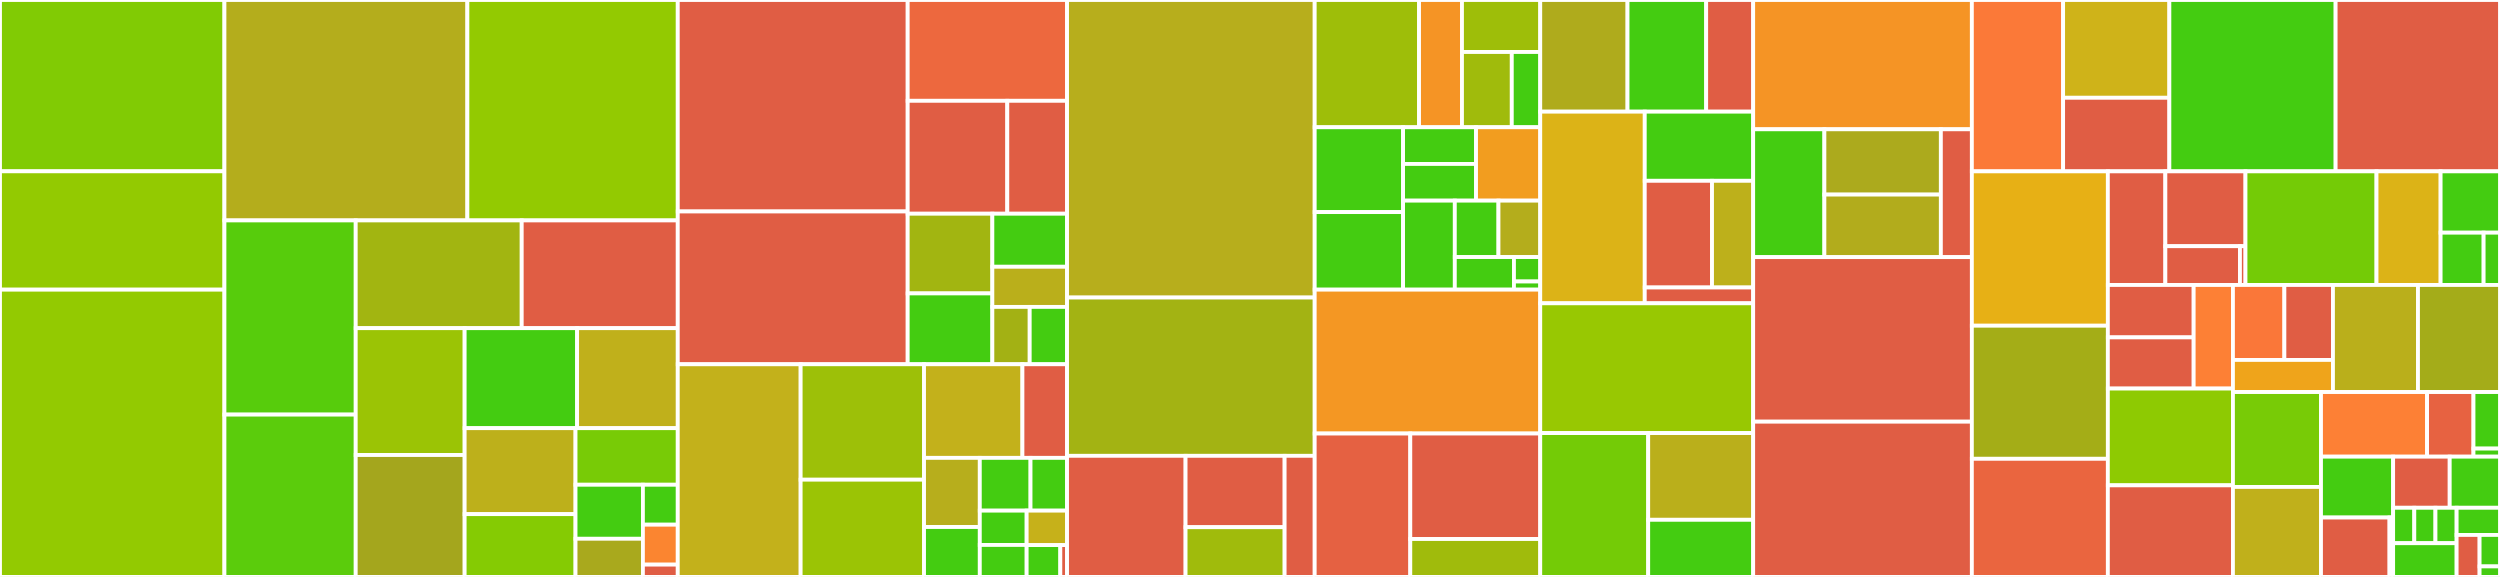 <svg baseProfile="full" width="650" height="150" viewBox="0 0 650 150" version="1.1"
xmlns="http://www.w3.org/2000/svg" xmlns:ev="http://www.w3.org/2001/xml-events"
xmlns:xlink="http://www.w3.org/1999/xlink">

<rect x="0" y="0" width="650" height="150" fill="#333333" stroke="none"/>

<style>rect.s{mask:url(#mask);}</style>
<defs>
  <pattern id="white" width="4" height="4" patternUnits="userSpaceOnUse" patternTransform="rotate(45)">
    <rect width="2" height="2" transform="translate(0,0)" fill="white"></rect>
  </pattern>
  <mask id="mask">
    <rect x="0" y="0" width="100%" height="100%" fill="url(#white)"></rect>
  </mask>
</defs>

<rect x="0" y="0" width="58.354" height="44.541" fill="#81cb04" stroke="white" stroke-width="1" class=" tooltipped" data-content="config/jsonschema/schema.go"><title>config/jsonschema/schema.go</title></rect>
<rect x="0" y="44.541" width="58.354" height="30.769" fill="#93ca01" stroke="white" stroke-width="1" class=" tooltipped" data-content="config/jsonschema/model.go"><title>config/jsonschema/model.go</title></rect>
<rect x="0" y="75.31" width="58.354" height="74.69" fill="#93ca01" stroke="white" stroke-width="1" class=" tooltipped" data-content="config/profile.go"><title>config/profile.go</title></rect>
<rect x="58.354" y="0" width="63.165" height="57.31" fill="#b4ad1c" stroke="white" stroke-width="1" class=" tooltipped" data-content="config/config.go"><title>config/config.go</title></rect>
<rect x="121.519" y="0" width="54.701" height="57.31" fill="#93ca01" stroke="white" stroke-width="1" class=" tooltipped" data-content="config/info.go"><title>config/info.go</title></rect>
<rect x="58.354" y="57.31" width="34.133" height="50.481" fill="#57cc0c" stroke="white" stroke-width="1" class=" tooltipped" data-content="config/schedule.go"><title>config/schedule.go</title></rect>
<rect x="58.354" y="107.791" width="34.133" height="42.209" fill="#5bcc0c" stroke="white" stroke-width="1" class=" tooltipped" data-content="config/config_mixins.go"><title>config/config_mixins.go</title></rect>
<rect x="92.487" y="57.31" width="43.158" height="28.015" fill="#a2b511" stroke="white" stroke-width="1" class=" tooltipped" data-content="config/flag.go"><title>config/flag.go</title></rect>
<rect x="135.646" y="57.31" width="40.574" height="28.015" fill="#e05d44" stroke="white" stroke-width="1" class=" tooltipped" data-content="config/checkdoc/main.go"><title>config/checkdoc/main.go</title></rect>
<rect x="92.487" y="85.324" width="28.321" height="32.977" fill="#9bc405" stroke="white" stroke-width="1" class=" tooltipped" data-content="config/show.go"><title>config/show.go</title></rect>
<rect x="92.487" y="118.301" width="28.321" height="31.699" fill="#a4a61d" stroke="white" stroke-width="1" class=" tooltipped" data-content="config/confidential.go"><title>config/confidential.go</title></rect>
<rect x="120.808" y="85.324" width="29.237" height="26.001" fill="#4c1" stroke="white" stroke-width="1" class=" tooltipped" data-content="config/info_customizer.go"><title>config/info_customizer.go</title></rect>
<rect x="150.046" y="85.324" width="26.174" height="26.001" fill="#c0b01b" stroke="white" stroke-width="1" class=" tooltipped" data-content="config/path.go"><title>config/path.go</title></rect>
<rect x="120.808" y="111.325" width="28.829" height="22.351" fill="#bdb01b" stroke="white" stroke-width="1" class=" tooltipped" data-content="config/config_v1.go"><title>config/config_v1.go</title></rect>
<rect x="120.808" y="133.676" width="28.829" height="16.324" fill="#85cb03" stroke="white" stroke-width="1" class=" tooltipped" data-content="config/template.go"><title>config/template.go</title></rect>
<rect x="149.637" y="111.325" width="26.582" height="14.707" fill="#78cb06" stroke="white" stroke-width="1" class=" tooltipped" data-content="config/display.go"><title>config/display.go</title></rect>
<rect x="149.637" y="126.033" width="17.52" height="14.05" fill="#4c1" stroke="white" stroke-width="1" class=" tooltipped" data-content="config/group.go"><title>config/group.go</title></rect>
<rect x="149.637" y="140.082" width="17.52" height="9.918" fill="#a9a91d" stroke="white" stroke-width="1" class=" tooltipped" data-content="config/global.go"><title>config/global.go</title></rect>
<rect x="167.157" y="126.033" width="9.062" height="10.386" fill="#4c1" stroke="white" stroke-width="1" class=" tooltipped" data-content="config/send.go"><title>config/send.go</title></rect>
<rect x="167.157" y="136.418" width="9.062" height="10.386" fill="#fb8530" stroke="white" stroke-width="1" class=" tooltipped" data-content="config/version.go"><title>config/version.go</title></rect>
<rect x="167.157" y="146.804" width="9.062" height="3.196" fill="#e05d44" stroke="white" stroke-width="1" class=" tooltipped" data-content="config/load_options.go"><title>config/load_options.go</title></rect>
<rect x="176.22" y="0" width="59.781" height="54.983" fill="#e05d44" stroke="white" stroke-width="1" class=" tooltipped" data-content="schedule/handler_systemd.go"><title>schedule/handler_systemd.go</title></rect>
<rect x="176.22" y="54.983" width="59.781" height="39.724" fill="#e05d44" stroke="white" stroke-width="1" class=" tooltipped" data-content="schedule/handler_darwin.go"><title>schedule/handler_darwin.go</title></rect>
<rect x="236" y="0" width="41.434" height="26.21" fill="#ed683e" stroke="white" stroke-width="1" class=" tooltipped" data-content="schedule/handler_crond.go"><title>schedule/handler_crond.go</title></rect>
<rect x="236" y="26.21" width="25.896" height="29.356" fill="#e05d44" stroke="white" stroke-width="1" class=" tooltipped" data-content="schedule/handler_windows.go"><title>schedule/handler_windows.go</title></rect>
<rect x="261.896" y="26.21" width="15.538" height="29.356" fill="#e05d44" stroke="white" stroke-width="1" class=" tooltipped" data-content="schedule/job.go"><title>schedule/job.go</title></rect>
<rect x="236" y="55.566" width="22.012" height="20.722" fill="#a2b511" stroke="white" stroke-width="1" class=" tooltipped" data-content="schedule/scheduler_config.go"><title>schedule/scheduler_config.go</title></rect>
<rect x="236" y="76.288" width="22.012" height="18.419" fill="#4c1" stroke="white" stroke-width="1" class=" tooltipped" data-content="schedule/command_arguments.go"><title>schedule/command_arguments.go</title></rect>
<rect x="258.012" y="55.566" width="19.422" height="13.792" fill="#4c1" stroke="white" stroke-width="1" class=" tooltipped" data-content="schedule/schedules.go"><title>schedule/schedules.go</title></rect>
<rect x="258.012" y="69.358" width="19.422" height="10.438" fill="#baaf1b" stroke="white" stroke-width="1" class=" tooltipped" data-content="schedule/config.go"><title>schedule/config.go</title></rect>
<rect x="258.012" y="79.796" width="9.711" height="14.911" fill="#a3b114" stroke="white" stroke-width="1" class=" tooltipped" data-content="schedule/handler.go"><title>schedule/handler.go</title></rect>
<rect x="267.723" y="79.796" width="9.711" height="14.911" fill="#4c1" stroke="white" stroke-width="1" class=" tooltipped" data-content="schedule/permission.go"><title>schedule/permission.go</title></rect>
<rect x="176.22" y="94.707" width="31.949" height="55.293" fill="#c3b11b" stroke="white" stroke-width="1" class=" tooltipped" data-content="shell/command.go"><title>shell/command.go</title></rect>
<rect x="208.168" y="94.707" width="32.079" height="30.016" fill="#9dc008" stroke="white" stroke-width="1" class=" tooltipped" data-content="shell/analyser.go"><title>shell/analyser.go</title></rect>
<rect x="208.168" y="124.723" width="32.079" height="25.277" fill="#9bc405" stroke="white" stroke-width="1" class=" tooltipped" data-content="shell/args.go"><title>shell/args.go</title></rect>
<rect x="240.248" y="94.707" width="25.584" height="24.337" fill="#c3b11b" stroke="white" stroke-width="1" class=" tooltipped" data-content="shell/arg.go"><title>shell/arg.go</title></rect>
<rect x="265.832" y="94.707" width="11.602" height="24.337" fill="#e05d44" stroke="white" stroke-width="1" class=" tooltipped" data-content="shell/plain_summary.go"><title>shell/plain_summary.go</title></rect>
<rect x="240.248" y="119.044" width="14.5" height="17.975" fill="#b7ae1c" stroke="white" stroke-width="1" class=" tooltipped" data-content="shell/json_summary.go"><title>shell/json_summary.go</title></rect>
<rect x="240.248" y="137.018" width="14.5" height="12.982" fill="#4c1" stroke="white" stroke-width="1" class=" tooltipped" data-content="shell/expand_env_modifier.go"><title>shell/expand_env_modifier.go</title></rect>
<rect x="254.748" y="119.044" width="13.189" height="13.723" fill="#4c1" stroke="white" stroke-width="1" class=" tooltipped" data-content="shell/split_arguments.go"><title>shell/split_arguments.go</title></rect>
<rect x="267.937" y="119.044" width="9.496" height="13.723" fill="#4c1" stroke="white" stroke-width="1" class=" tooltipped" data-content="shell/legacy_arg_modifier.go"><title>shell/legacy_arg_modifier.go</title></rect>
<rect x="254.748" y="132.767" width="12.183" height="8.914" fill="#4c1" stroke="white" stroke-width="1" class=" tooltipped" data-content="shell/command_unix.go"><title>shell/command_unix.go</title></rect>
<rect x="254.748" y="141.68" width="12.183" height="8.32" fill="#4c1" stroke="white" stroke-width="1" class=" tooltipped" data-content="shell/arg_option.go"><title>shell/arg_option.go</title></rect>
<rect x="266.931" y="132.767" width="10.503" height="8.961" fill="#c6b11a" stroke="white" stroke-width="1" class=" tooltipped" data-content="shell/command_windows.go"><title>shell/command_windows.go</title></rect>
<rect x="266.931" y="141.728" width="8.752" height="8.272" fill="#4c1" stroke="white" stroke-width="1" class=" tooltipped" data-content="shell/confidential_modifier.go"><title>shell/confidential_modifier.go</title></rect>
<rect x="275.683" y="141.728" width="1.75" height="8.272" fill="#e05d44" stroke="white" stroke-width="1" class=" tooltipped" data-content="shell/echo/main.go"><title>shell/echo/main.go</title></rect>
<rect x="277.434" y="0" width="64.387" height="77.361" fill="#b7ae1c" stroke="white" stroke-width="1" class=" tooltipped" data-content="wrapper.go"><title>wrapper.go</title></rect>
<rect x="277.434" y="77.361" width="64.387" height="41.154" fill="#a3b313" stroke="white" stroke-width="1" class=" tooltipped" data-content="restic/commands.go"><title>restic/commands.go</title></rect>
<rect x="277.434" y="118.516" width="30.814" height="31.484" fill="#e05d44" stroke="white" stroke-width="1" class=" tooltipped" data-content="restic/generator/main.go"><title>restic/generator/main.go</title></rect>
<rect x="308.248" y="118.516" width="25.755" height="18.553" fill="#e05d44" stroke="white" stroke-width="1" class=" tooltipped" data-content="restic/downloader.go"><title>restic/downloader.go</title></rect>
<rect x="308.248" y="137.069" width="25.755" height="12.931" fill="#a0bb0c" stroke="white" stroke-width="1" class=" tooltipped" data-content="restic/files.go"><title>restic/files.go</title></rect>
<rect x="334.002" y="118.516" width="7.818" height="31.484" fill="#e05d44" stroke="white" stroke-width="1" class=" tooltipped" data-content="restic/source.go"><title>restic/source.go</title></rect>
<rect x="341.821" y="0" width="27.133" height="33.086" fill="#9ebe09" stroke="white" stroke-width="1" class=" tooltipped" data-content="util/templates/functions.go"><title>util/templates/functions.go</title></rect>
<rect x="368.954" y="0" width="11.16" height="33.086" fill="#f59425" stroke="white" stroke-width="1" class=" tooltipped" data-content="util/templates/data.go"><title>util/templates/data.go</title></rect>
<rect x="380.114" y="0" width="20.35" height="13.519" fill="#9ebe09" stroke="white" stroke-width="1" class=" tooltipped" data-content="util/maybe/bool.go"><title>util/maybe/bool.go</title></rect>
<rect x="380.114" y="13.519" width="12.95" height="19.567" fill="#a0bb0c" stroke="white" stroke-width="1" class=" tooltipped" data-content="util/maybe/optional.go"><title>util/maybe/optional.go</title></rect>
<rect x="393.064" y="13.519" width="7.4" height="19.567" fill="#4c1" stroke="white" stroke-width="1" class=" tooltipped" data-content="util/maybe/duration.go"><title>util/maybe/duration.go</title></rect>
<rect x="341.821" y="33.086" width="22.977" height="22.056" fill="#4c1" stroke="white" stroke-width="1" class=" tooltipped" data-content="util/env.go"><title>util/env.go</title></rect>
<rect x="341.821" y="55.143" width="22.977" height="20.166" fill="#4c1" stroke="white" stroke-width="1" class=" tooltipped" data-content="util/decoder.go"><title>util/decoder.go</title></rect>
<rect x="364.798" y="33.086" width="18.971" height="9.541" fill="#4c1" stroke="white" stroke-width="1" class=" tooltipped" data-content="util/collect/collect.go"><title>util/collect/collect.go</title></rect>
<rect x="364.798" y="42.627" width="18.971" height="9.541" fill="#4c1" stroke="white" stroke-width="1" class=" tooltipped" data-content="util/collect/extra.go"><title>util/collect/extra.go</title></rect>
<rect x="383.769" y="33.086" width="16.695" height="19.081" fill="#f29d1f" stroke="white" stroke-width="1" class=" tooltipped" data-content="util/tempdir.go"><title>util/tempdir.go</title></rect>
<rect x="364.798" y="52.168" width="13.453" height="23.141" fill="#4c1" stroke="white" stroke-width="1" class=" tooltipped" data-content="util/dotenv.go"><title>util/dotenv.go</title></rect>
<rect x="378.251" y="52.168" width="11.353" height="14.667" fill="#4c1" stroke="white" stroke-width="1" class=" tooltipped" data-content="util/shutdown/hook.go"><title>util/shutdown/hook.go</title></rect>
<rect x="389.604" y="52.168" width="10.86" height="14.667" fill="#b4ad1c" stroke="white" stroke-width="1" class=" tooltipped" data-content="util/executable_linux.go"><title>util/executable_linux.go</title></rect>
<rect x="378.251" y="66.834" width="15.378" height="8.474" fill="#4c1" stroke="white" stroke-width="1" class=" tooltipped" data-content="util/reflect.go"><title>util/reflect.go</title></rect>
<rect x="393.629" y="66.834" width="6.835" height="6.356" fill="#4c1" stroke="white" stroke-width="1" class=" tooltipped" data-content="util/pointer.go"><title>util/pointer.go</title></rect>
<rect x="393.629" y="73.19" width="6.835" height="2.119" fill="#4c1" stroke="white" stroke-width="1" class=" tooltipped" data-content="util/executable.go"><title>util/executable.go</title></rect>
<rect x="341.821" y="75.309" width="58.643" height="37.407" fill="#f49723" stroke="white" stroke-width="1" class=" tooltipped" data-content="schtasks/task.go"><title>schtasks/task.go</title></rect>
<rect x="341.821" y="112.716" width="24.855" height="37.284" fill="#e56142" stroke="white" stroke-width="1" class=" tooltipped" data-content="schtasks/schtasks.go"><title>schtasks/schtasks.go</title></rect>
<rect x="366.676" y="112.716" width="33.788" height="27.427" fill="#e05d44" stroke="white" stroke-width="1" class=" tooltipped" data-content="schtasks/taskscheduler.go"><title>schtasks/taskscheduler.go</title></rect>
<rect x="366.676" y="140.143" width="33.788" height="9.857" fill="#a0bb0c" stroke="white" stroke-width="1" class=" tooltipped" data-content="schtasks/list.go"><title>schtasks/list.go</title></rect>
<rect x="400.464" y="0" width="22.693" height="29.032" fill="#afab1c" stroke="white" stroke-width="1" class=" tooltipped" data-content="monitor/prom/metrics.go"><title>monitor/prom/metrics.go</title></rect>
<rect x="423.157" y="0" width="20.449" height="29.032" fill="#4c1" stroke="white" stroke-width="1" class=" tooltipped" data-content="monitor/prom/backup.go"><title>monitor/prom/backup.go</title></rect>
<rect x="443.606" y="0" width="12.219" height="29.032" fill="#e05d44" stroke="white" stroke-width="1" class=" tooltipped" data-content="monitor/prom/progress.go"><title>monitor/prom/progress.go</title></rect>
<rect x="400.464" y="29.032" width="27.172" height="49.826" fill="#dcb317" stroke="white" stroke-width="1" class=" tooltipped" data-content="monitor/hook/sender.go"><title>monitor/hook/sender.go</title></rect>
<rect x="427.636" y="29.032" width="28.189" height="17.978" fill="#4c1" stroke="white" stroke-width="1" class=" tooltipped" data-content="monitor/status/profile.go"><title>monitor/status/profile.go</title></rect>
<rect x="427.636" y="47.011" width="17.488" height="27.738" fill="#e05d44" stroke="white" stroke-width="1" class=" tooltipped" data-content="monitor/status/progress.go"><title>monitor/status/progress.go</title></rect>
<rect x="445.124" y="47.011" width="10.701" height="27.738" fill="#bdb01b" stroke="white" stroke-width="1" class=" tooltipped" data-content="monitor/status/status.go"><title>monitor/status/status.go</title></rect>
<rect x="427.636" y="74.749" width="28.189" height="4.109" fill="#e05d44" stroke="white" stroke-width="1" class=" tooltipped" data-content="monitor/error.go"><title>monitor/error.go</title></rect>
<rect x="400.464" y="78.858" width="55.361" height="33.74" fill="#98c802" stroke="white" stroke-width="1" class=" tooltipped" data-content="calendar/value.go"><title>calendar/value.go</title></rect>
<rect x="400.464" y="112.598" width="28.068" height="37.402" fill="#74cb06" stroke="white" stroke-width="1" class=" tooltipped" data-content="calendar/event.go"><title>calendar/event.go</title></rect>
<rect x="428.532" y="112.598" width="27.293" height="22.547" fill="#baaf1b" stroke="white" stroke-width="1" class=" tooltipped" data-content="calendar/event_parse.go"><title>calendar/event_parse.go</title></rect>
<rect x="428.532" y="135.145" width="27.293" height="14.855" fill="#4c1" stroke="white" stroke-width="1" class=" tooltipped" data-content="calendar/constants.go"><title>calendar/constants.go</title></rect>
<rect x="455.825" y="0" width="56.858" height="33.616" fill="#f59425" stroke="white" stroke-width="1" class=" tooltipped" data-content="crond/crontab.go"><title>crond/crontab.go</title></rect>
<rect x="455.825" y="33.616" width="18.517" height="33.234" fill="#4c1" stroke="white" stroke-width="1" class=" tooltipped" data-content="crond/entry.go"><title>crond/entry.go</title></rect>
<rect x="474.342" y="33.616" width="30.28" height="16.976" fill="#acaa1d" stroke="white" stroke-width="1" class=" tooltipped" data-content="crond/io.go"><title>crond/io.go</title></rect>
<rect x="474.342" y="50.592" width="30.28" height="16.259" fill="#b2ac1c" stroke="white" stroke-width="1" class=" tooltipped" data-content="crond/parse_event.go"><title>crond/parse_event.go</title></rect>
<rect x="504.623" y="33.616" width="8.06" height="33.234" fill="#e05d44" stroke="white" stroke-width="1" class=" tooltipped" data-content="crond/mock/main.go"><title>crond/mock/main.go</title></rect>
<rect x="455.825" y="66.851" width="56.858" height="42.784" fill="#e05d44" stroke="white" stroke-width="1" class=" tooltipped" data-content="commands_display.go"><title>commands_display.go</title></rect>
<rect x="455.825" y="109.635" width="56.858" height="40.365" fill="#e05d44" stroke="white" stroke-width="1" class=" tooltipped" data-content="commands.go"><title>commands.go</title></rect>
<rect x="512.683" y="0" width="23.726" height="44.552" fill="#fb7938" stroke="white" stroke-width="1" class=" tooltipped" data-content="systemd/generate.go"><title>systemd/generate.go</title></rect>
<rect x="536.409" y="0" width="27.626" height="25.421" fill="#cfb319" stroke="white" stroke-width="1" class=" tooltipped" data-content="systemd/read.go"><title>systemd/read.go</title></rect>
<rect x="536.409" y="25.421" width="27.626" height="19.131" fill="#e05d44" stroke="white" stroke-width="1" class=" tooltipped" data-content="systemd/drop_ins.go"><title>systemd/drop_ins.go</title></rect>
<rect x="564.035" y="0" width="43.226" height="44.552" fill="#4c1" stroke="white" stroke-width="1" class=" tooltipped" data-content="complete.go"><title>complete.go</title></rect>
<rect x="607.261" y="0" width="42.739" height="44.552" fill="#e05d44" stroke="white" stroke-width="1" class=" tooltipped" data-content="commands_schedule.go"><title>commands_schedule.go</title></rect>
<rect x="512.683" y="44.552" width="35.359" height="40.132" fill="#e7b015" stroke="white" stroke-width="1" class=" tooltipped" data-content="schedule_jobs.go"><title>schedule_jobs.go</title></rect>
<rect x="512.683" y="84.684" width="35.359" height="34.603" fill="#a4ad17" stroke="white" stroke-width="1" class=" tooltipped" data-content="filesearch/filesearch.go"><title>filesearch/filesearch.go</title></rect>
<rect x="512.683" y="119.287" width="35.359" height="30.713" fill="#ea653f" stroke="white" stroke-width="1" class=" tooltipped" data-content="commands_generate.go"><title>commands_generate.go</title></rect>
<rect x="548.042" y="44.552" width="14.951" height="29.54" fill="#e05d44" stroke="white" stroke-width="1" class=" tooltipped" data-content="priority/windows.go"><title>priority/windows.go</title></rect>
<rect x="562.993" y="44.552" width="20.833" height="19.461" fill="#e05d44" stroke="white" stroke-width="1" class=" tooltipped" data-content="priority/ioprio_linux.go"><title>priority/ioprio_linux.go</title></rect>
<rect x="562.993" y="64.013" width="19.396" height="10.078" fill="#e05d44" stroke="white" stroke-width="1" class=" tooltipped" data-content="priority/unix.go"><title>priority/unix.go</title></rect>
<rect x="582.389" y="64.013" width="1.437" height="10.078" fill="#e05d44" stroke="white" stroke-width="1" class=" tooltipped" data-content="priority/ioprio.go"><title>priority/ioprio.go</title></rect>
<rect x="583.825" y="44.552" width="34.068" height="29.54" fill="#74cb06" stroke="white" stroke-width="1" class=" tooltipped" data-content="flags.go"><title>flags.go</title></rect>
<rect x="617.893" y="44.552" width="16.666" height="29.54" fill="#dcb317" stroke="white" stroke-width="1" class=" tooltipped" data-content="darwin/calendar_interval.go"><title>darwin/calendar_interval.go</title></rect>
<rect x="634.559" y="44.552" width="15.441" height="15.942" fill="#4c1" stroke="white" stroke-width="1" class=" tooltipped" data-content="darwin/tree.go"><title>darwin/tree.go</title></rect>
<rect x="634.559" y="60.494" width="11.181" height="13.598" fill="#4c1" stroke="white" stroke-width="1" class=" tooltipped" data-content="darwin/session_type.go"><title>darwin/session_type.go</title></rect>
<rect x="645.74" y="60.494" width="4.26" height="13.598" fill="#4c1" stroke="white" stroke-width="1" class=" tooltipped" data-content="darwin/process_type.go"><title>darwin/process_type.go</title></rect>
<rect x="548.042" y="74.092" width="22.31" height="13.63" fill="#e05d44" stroke="white" stroke-width="1" class=" tooltipped" data-content="remote/handler.go"><title>remote/handler.go</title></rect>
<rect x="548.042" y="87.721" width="22.31" height="13.305" fill="#e05d44" stroke="white" stroke-width="1" class=" tooltipped" data-content="remote/client.go"><title>remote/client.go</title></rect>
<rect x="570.352" y="74.092" width="10.214" height="26.935" fill="#fd8035" stroke="white" stroke-width="1" class=" tooltipped" data-content="remote/server.go"><title>remote/server.go</title></rect>
<rect x="548.042" y="101.027" width="32.524" height="25.154" fill="#8eca02" stroke="white" stroke-width="1" class=" tooltipped" data-content="wrapper_streamsource.go"><title>wrapper_streamsource.go</title></rect>
<rect x="548.042" y="126.181" width="32.524" height="23.819" fill="#e05d44" stroke="white" stroke-width="1" class=" tooltipped" data-content="term/term.go"><title>term/term.go</title></rect>
<rect x="580.566" y="74.092" width="13.374" height="19.488" fill="#fa7739" stroke="white" stroke-width="1" class=" tooltipped" data-content="preventsleep/darwin.go"><title>preventsleep/darwin.go</title></rect>
<rect x="593.94" y="74.092" width="12.631" height="19.488" fill="#e05d44" stroke="white" stroke-width="1" class=" tooltipped" data-content="preventsleep/linux.go"><title>preventsleep/linux.go</title></rect>
<rect x="580.566" y="93.58" width="26.005" height="8.352" fill="#efa41b" stroke="white" stroke-width="1" class=" tooltipped" data-content="preventsleep/windows.go"><title>preventsleep/windows.go</title></rect>
<rect x="606.571" y="74.092" width="22.105" height="27.84" fill="#baaf1b" stroke="white" stroke-width="1" class=" tooltipped" data-content="lock/lock.go"><title>lock/lock.go</title></rect>
<rect x="628.676" y="74.092" width="21.324" height="27.84" fill="#a4ac19" stroke="white" stroke-width="1" class=" tooltipped" data-content="shell_command.go"><title>shell_command.go</title></rect>
<rect x="580.566" y="101.932" width="22.894" height="24.667" fill="#78cb06" stroke="white" stroke-width="1" class=" tooltipped" data-content="context.go"><title>context.go</title></rect>
<rect x="580.566" y="126.598" width="22.894" height="23.402" fill="#c0b01b" stroke="white" stroke-width="1" class=" tooltipped" data-content="lock.go"><title>lock.go</title></rect>
<rect x="603.459" y="101.932" width="27.58" height="16.801" fill="#fd8035" stroke="white" stroke-width="1" class=" tooltipped" data-content="batt/battery.go"><title>batt/battery.go</title></rect>
<rect x="631.039" y="101.932" width="12.066" height="16.801" fill="#e76241" stroke="white" stroke-width="1" class=" tooltipped" data-content="user/user_other.go"><title>user/user_other.go</title></rect>
<rect x="643.105" y="101.932" width="6.895" height="14.701" fill="#4c1" stroke="white" stroke-width="1" class=" tooltipped" data-content="user/user_windows.go"><title>user/user_windows.go</title></rect>
<rect x="643.105" y="116.632" width="6.895" height="2.1" fill="#4c1" stroke="white" stroke-width="1" class=" tooltipped" data-content="user/user.go"><title>user/user.go</title></rect>
<rect x="603.459" y="118.732" width="18.755" height="15.827" fill="#4c1" stroke="white" stroke-width="1" class=" tooltipped" data-content="own_commands.go"><title>own_commands.go</title></rect>
<rect x="603.459" y="134.559" width="17.817" height="15.441" fill="#e05d44" stroke="white" stroke-width="1" class=" tooltipped" data-content="win/windows.go"><title>win/windows.go</title></rect>
<rect x="621.277" y="134.559" width="0.938" height="15.441" fill="#e05d44" stroke="white" stroke-width="1" class=" tooltipped" data-content="win/other.go"><title>win/other.go</title></rect>
<rect x="622.215" y="118.732" width="14.71" height="13.289" fill="#e05d44" stroke="white" stroke-width="1" class=" tooltipped" data-content="stack.go"><title>stack.go</title></rect>
<rect x="636.924" y="118.732" width="13.076" height="13.289" fill="#4c1" stroke="white" stroke-width="1" class=" tooltipped" data-content="command_error.go"><title>command_error.go</title></rect>
<rect x="622.215" y="132.021" width="5.503" height="9.209" fill="#4c1" stroke="white" stroke-width="1" class=" tooltipped" data-content="platform/darwin.go"><title>platform/darwin.go</title></rect>
<rect x="627.718" y="132.021" width="5.503" height="9.209" fill="#4c1" stroke="white" stroke-width="1" class=" tooltipped" data-content="platform/other.go"><title>platform/other.go</title></rect>
<rect x="633.221" y="132.021" width="5.503" height="9.209" fill="#4c1" stroke="white" stroke-width="1" class=" tooltipped" data-content="platform/windows.go"><title>platform/windows.go</title></rect>
<rect x="622.215" y="141.23" width="16.51" height="8.77" fill="#4c1" stroke="white" stroke-width="1" class=" tooltipped" data-content="dial/url.go"><title>dial/url.go</title></rect>
<rect x="638.725" y="132.021" width="11.275" height="7.063" fill="#4c1" stroke="white" stroke-width="1" class=" tooltipped" data-content="own_command_error.go"><title>own_command_error.go</title></rect>
<rect x="638.725" y="139.084" width="5.969" height="10.916" fill="#e05d44" stroke="white" stroke-width="1" class=" tooltipped" data-content="mask/mask.go"><title>mask/mask.go</title></rect>
<rect x="644.694" y="139.084" width="5.306" height="8.187" fill="#4c1" stroke="white" stroke-width="1" class=" tooltipped" data-content="sleep.go"><title>sleep.go</title></rect>
<rect x="644.694" y="147.271" width="5.306" height="2.729" fill="#4c1" stroke="white" stroke-width="1" class=" tooltipped" data-content="systemd_others.go"><title>systemd_others.go</title></rect>
</svg>